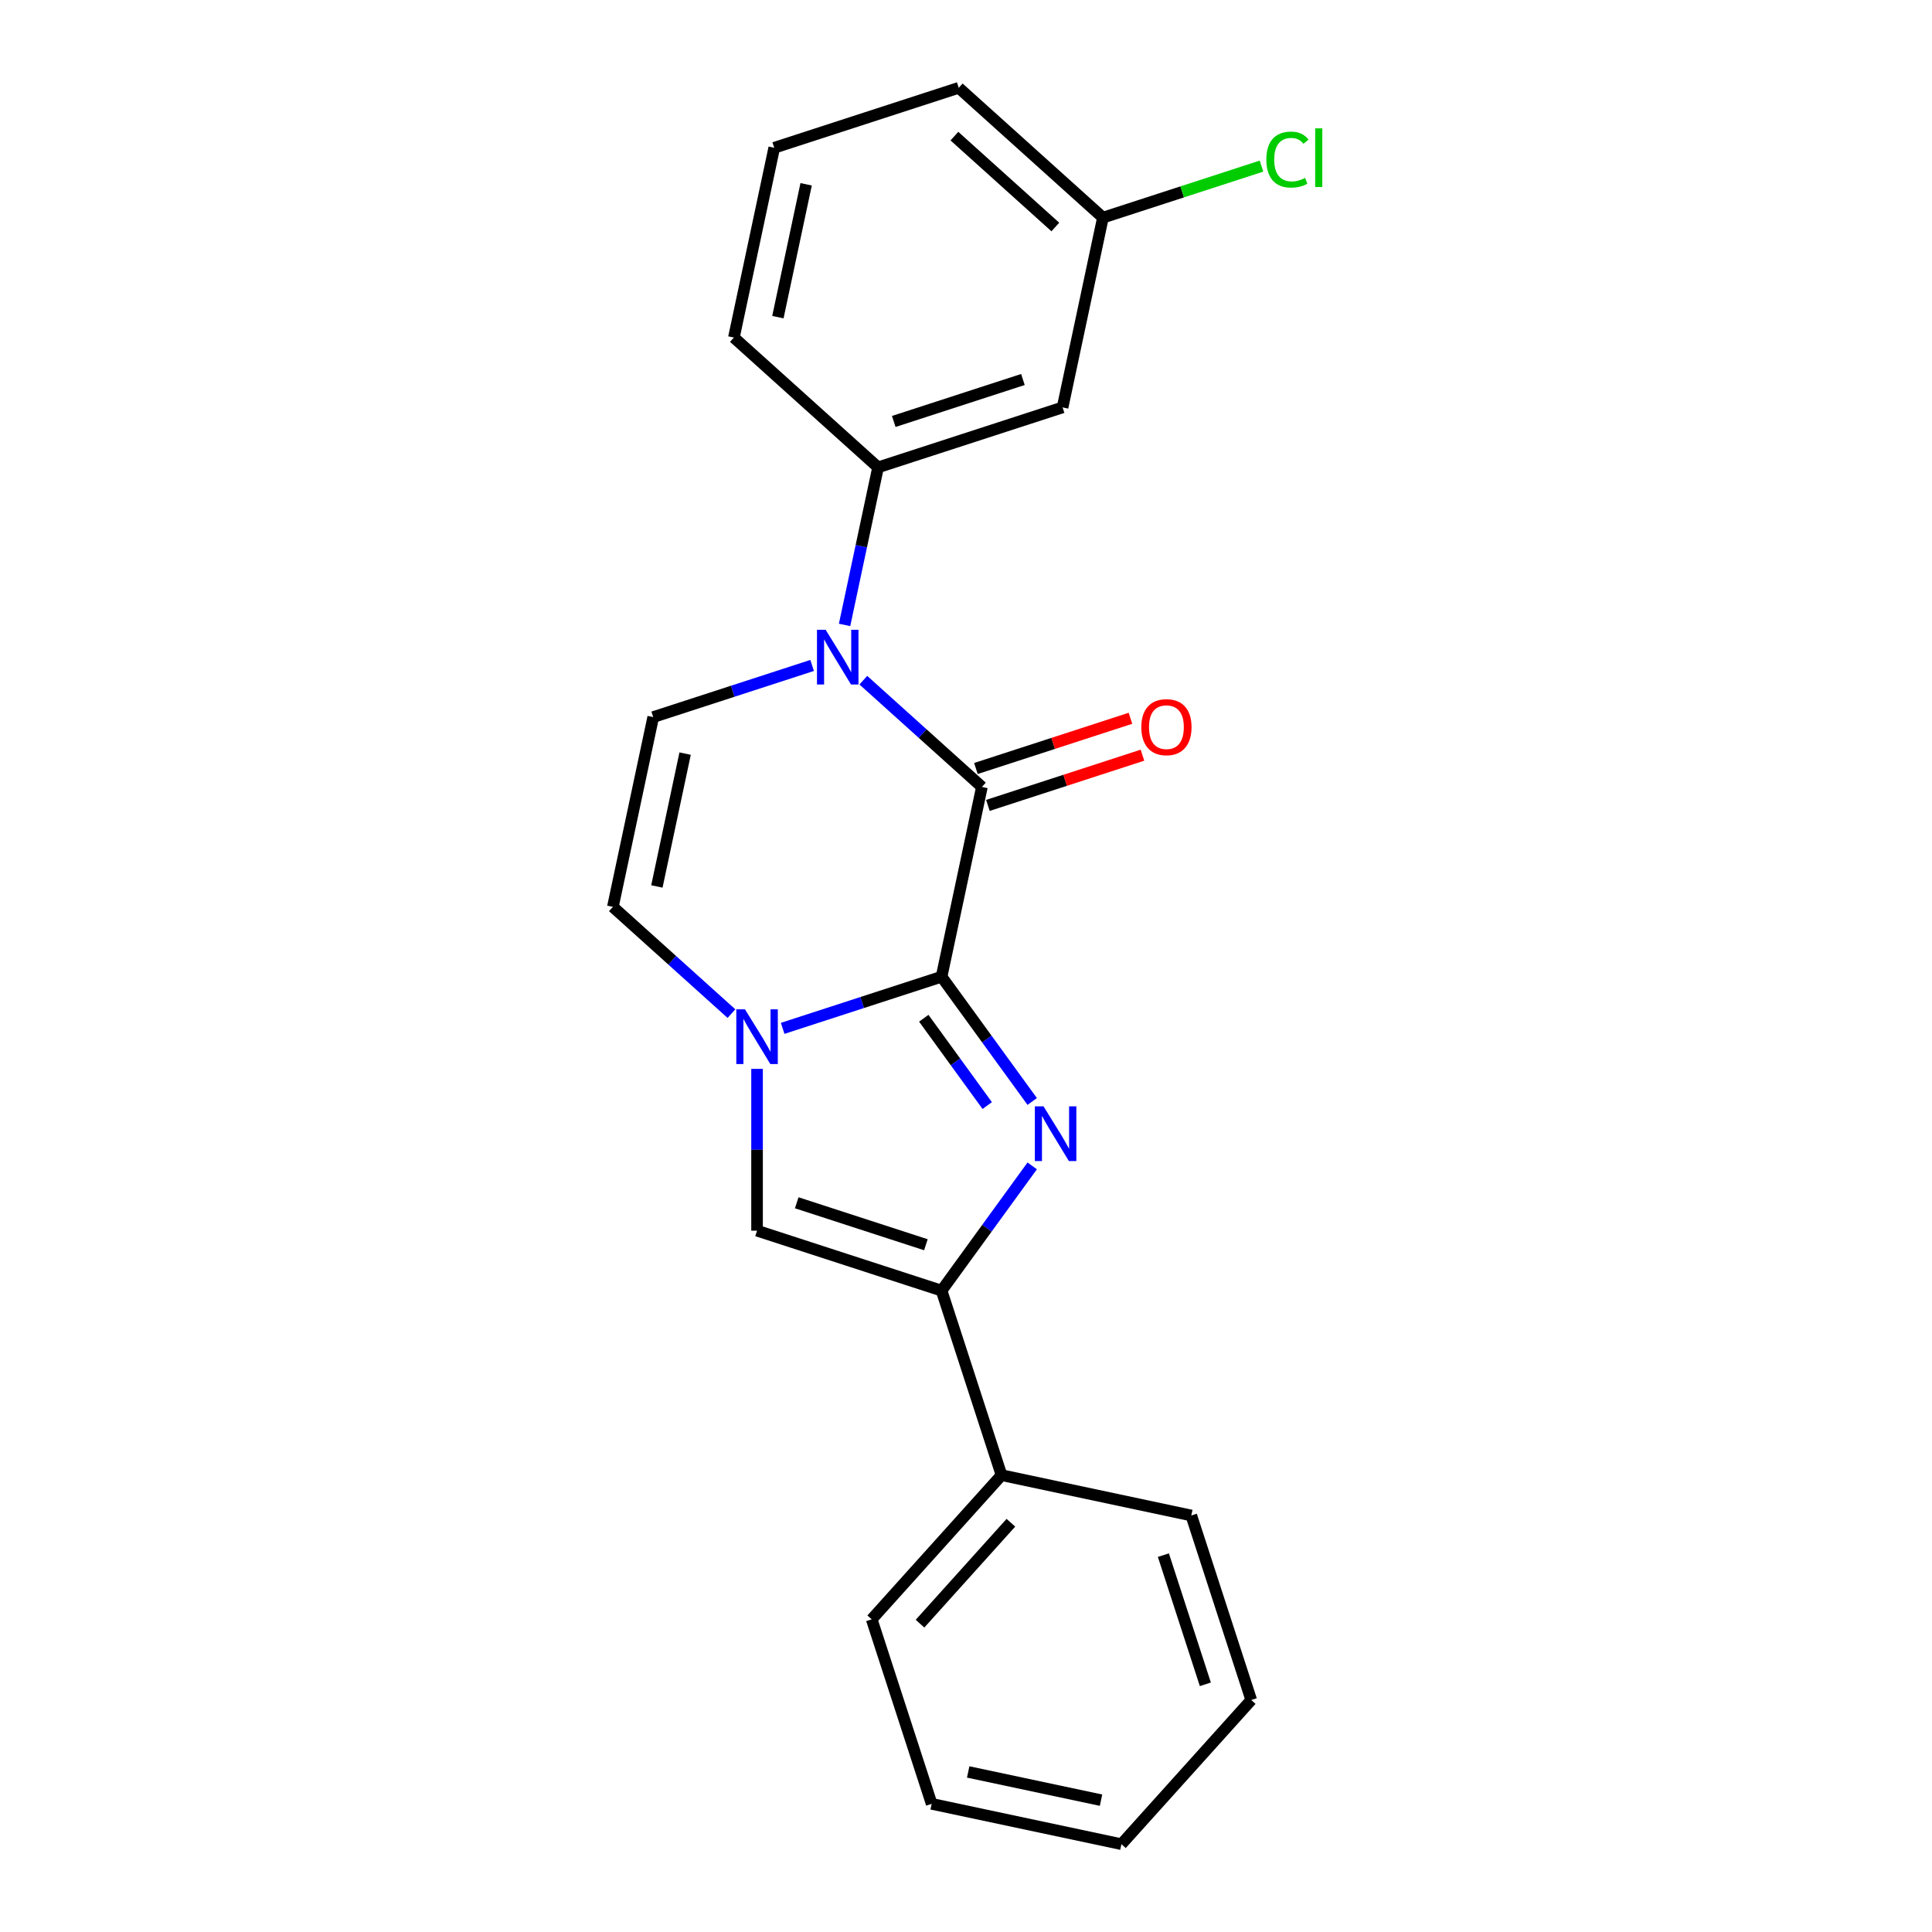 <?xml version='1.0' encoding='iso-8859-1'?>
<svg version='1.1' baseProfile='full'
              xmlns='http://www.w3.org/2000/svg'
                      xmlns:rdkit='http://www.rdkit.org/xml'
                      xmlns:xlink='http://www.w3.org/1999/xlink'
                  xml:space='preserve'
width='1000px' height='1000px' viewBox='0 0 1000 1000'>
<!-- END OF HEADER -->
<rect style='opacity:1.0;fill:#FFFFFF;stroke:none' width='1000' height='1000' x='0' y='0'> </rect>
<path class='bond-0' d='M 487.356,505.549 L 510.813,537.834' style='fill:none;fill-rule:evenodd;stroke:#000000;stroke-width:6px;stroke-linecap:butt;stroke-linejoin:miter;stroke-opacity:1' />
<path class='bond-0' d='M 510.813,537.834 L 534.27,570.12' style='fill:none;fill-rule:evenodd;stroke:#0000FF;stroke-width:6px;stroke-linecap:butt;stroke-linejoin:miter;stroke-opacity:1' />
<path class='bond-0' d='M 478.145,527.04 L 494.565,549.639' style='fill:none;fill-rule:evenodd;stroke:#000000;stroke-width:6px;stroke-linecap:butt;stroke-linejoin:miter;stroke-opacity:1' />
<path class='bond-0' d='M 494.565,549.639 L 510.984,572.239' style='fill:none;fill-rule:evenodd;stroke:#0000FF;stroke-width:6px;stroke-linecap:butt;stroke-linejoin:miter;stroke-opacity:1' />
<path class='bond-1' d='M 487.356,505.549 L 508.235,407.324' style='fill:none;fill-rule:evenodd;stroke:#000000;stroke-width:6px;stroke-linecap:butt;stroke-linejoin:miter;stroke-opacity:1' />
<path class='bond-3' d='M 487.356,505.549 L 446.229,518.912' style='fill:none;fill-rule:evenodd;stroke:#000000;stroke-width:6px;stroke-linecap:butt;stroke-linejoin:miter;stroke-opacity:1' />
<path class='bond-3' d='M 446.229,518.912 L 405.102,532.275' style='fill:none;fill-rule:evenodd;stroke:#0000FF;stroke-width:6px;stroke-linecap:butt;stroke-linejoin:miter;stroke-opacity:1' />
<path class='bond-4' d='M 534.27,603.461 L 510.813,635.746' style='fill:none;fill-rule:evenodd;stroke:#0000FF;stroke-width:6px;stroke-linecap:butt;stroke-linejoin:miter;stroke-opacity:1' />
<path class='bond-4' d='M 510.813,635.746 L 487.356,668.031' style='fill:none;fill-rule:evenodd;stroke:#000000;stroke-width:6px;stroke-linecap:butt;stroke-linejoin:miter;stroke-opacity:1' />
<path class='bond-2' d='M 508.235,407.324 L 477.547,379.692' style='fill:none;fill-rule:evenodd;stroke:#000000;stroke-width:6px;stroke-linecap:butt;stroke-linejoin:miter;stroke-opacity:1' />
<path class='bond-2' d='M 477.547,379.692 L 446.859,352.061' style='fill:none;fill-rule:evenodd;stroke:#0000FF;stroke-width:6px;stroke-linecap:butt;stroke-linejoin:miter;stroke-opacity:1' />
<path class='bond-10' d='M 511.338,416.874 L 551.335,403.879' style='fill:none;fill-rule:evenodd;stroke:#000000;stroke-width:6px;stroke-linecap:butt;stroke-linejoin:miter;stroke-opacity:1' />
<path class='bond-10' d='M 551.335,403.879 L 591.332,390.883' style='fill:none;fill-rule:evenodd;stroke:#FF0000;stroke-width:6px;stroke-linecap:butt;stroke-linejoin:miter;stroke-opacity:1' />
<path class='bond-10' d='M 505.132,397.773 L 545.129,384.778' style='fill:none;fill-rule:evenodd;stroke:#000000;stroke-width:6px;stroke-linecap:butt;stroke-linejoin:miter;stroke-opacity:1' />
<path class='bond-10' d='M 545.129,384.778 L 585.126,371.782' style='fill:none;fill-rule:evenodd;stroke:#FF0000;stroke-width:6px;stroke-linecap:butt;stroke-linejoin:miter;stroke-opacity:1' />
<path class='bond-8' d='M 437.152,323.46 L 445.819,282.682' style='fill:none;fill-rule:evenodd;stroke:#0000FF;stroke-width:6px;stroke-linecap:butt;stroke-linejoin:miter;stroke-opacity:1' />
<path class='bond-8' d='M 445.819,282.682 L 454.487,241.905' style='fill:none;fill-rule:evenodd;stroke:#000000;stroke-width:6px;stroke-linecap:butt;stroke-linejoin:miter;stroke-opacity:1' />
<path class='bond-23' d='M 420.358,344.435 L 379.231,357.798' style='fill:none;fill-rule:evenodd;stroke:#0000FF;stroke-width:6px;stroke-linecap:butt;stroke-linejoin:miter;stroke-opacity:1' />
<path class='bond-23' d='M 379.231,357.798 L 338.104,371.161' style='fill:none;fill-rule:evenodd;stroke:#000000;stroke-width:6px;stroke-linecap:butt;stroke-linejoin:miter;stroke-opacity:1' />
<path class='bond-5' d='M 391.852,553.251 L 391.852,595.125' style='fill:none;fill-rule:evenodd;stroke:#0000FF;stroke-width:6px;stroke-linecap:butt;stroke-linejoin:miter;stroke-opacity:1' />
<path class='bond-5' d='M 391.852,595.125 L 391.852,637' style='fill:none;fill-rule:evenodd;stroke:#000000;stroke-width:6px;stroke-linecap:butt;stroke-linejoin:miter;stroke-opacity:1' />
<path class='bond-7' d='M 378.601,524.65 L 347.913,497.018' style='fill:none;fill-rule:evenodd;stroke:#0000FF;stroke-width:6px;stroke-linecap:butt;stroke-linejoin:miter;stroke-opacity:1' />
<path class='bond-7' d='M 347.913,497.018 L 317.225,469.387' style='fill:none;fill-rule:evenodd;stroke:#000000;stroke-width:6px;stroke-linecap:butt;stroke-linejoin:miter;stroke-opacity:1' />
<path class='bond-11' d='M 487.356,668.031 L 518.388,763.536' style='fill:none;fill-rule:evenodd;stroke:#000000;stroke-width:6px;stroke-linecap:butt;stroke-linejoin:miter;stroke-opacity:1' />
<path class='bond-22' d='M 487.356,668.031 L 391.852,637' style='fill:none;fill-rule:evenodd;stroke:#000000;stroke-width:6px;stroke-linecap:butt;stroke-linejoin:miter;stroke-opacity:1' />
<path class='bond-22' d='M 479.237,644.276 L 412.384,622.554' style='fill:none;fill-rule:evenodd;stroke:#000000;stroke-width:6px;stroke-linecap:butt;stroke-linejoin:miter;stroke-opacity:1' />
<path class='bond-6' d='M 338.104,371.161 L 317.225,469.387' style='fill:none;fill-rule:evenodd;stroke:#000000;stroke-width:6px;stroke-linecap:butt;stroke-linejoin:miter;stroke-opacity:1' />
<path class='bond-6' d='M 354.617,390.071 L 340.002,458.829' style='fill:none;fill-rule:evenodd;stroke:#000000;stroke-width:6px;stroke-linecap:butt;stroke-linejoin:miter;stroke-opacity:1' />
<path class='bond-9' d='M 454.487,241.905 L 549.992,210.874' style='fill:none;fill-rule:evenodd;stroke:#000000;stroke-width:6px;stroke-linecap:butt;stroke-linejoin:miter;stroke-opacity:1' />
<path class='bond-9' d='M 462.606,218.149 L 529.46,196.427' style='fill:none;fill-rule:evenodd;stroke:#000000;stroke-width:6px;stroke-linecap:butt;stroke-linejoin:miter;stroke-opacity:1' />
<path class='bond-14' d='M 454.487,241.905 L 379.861,174.711' style='fill:none;fill-rule:evenodd;stroke:#000000;stroke-width:6px;stroke-linecap:butt;stroke-linejoin:miter;stroke-opacity:1' />
<path class='bond-12' d='M 549.992,210.874 L 570.87,112.648' style='fill:none;fill-rule:evenodd;stroke:#000000;stroke-width:6px;stroke-linecap:butt;stroke-linejoin:miter;stroke-opacity:1' />
<path class='bond-16' d='M 518.388,763.536 L 451.194,838.162' style='fill:none;fill-rule:evenodd;stroke:#000000;stroke-width:6px;stroke-linecap:butt;stroke-linejoin:miter;stroke-opacity:1' />
<path class='bond-16' d='M 523.234,788.169 L 476.198,840.407' style='fill:none;fill-rule:evenodd;stroke:#000000;stroke-width:6px;stroke-linecap:butt;stroke-linejoin:miter;stroke-opacity:1' />
<path class='bond-17' d='M 518.388,763.536 L 616.613,784.414' style='fill:none;fill-rule:evenodd;stroke:#000000;stroke-width:6px;stroke-linecap:butt;stroke-linejoin:miter;stroke-opacity:1' />
<path class='bond-13' d='M 570.87,112.648 L 611.907,99.315' style='fill:none;fill-rule:evenodd;stroke:#000000;stroke-width:6px;stroke-linecap:butt;stroke-linejoin:miter;stroke-opacity:1' />
<path class='bond-13' d='M 611.907,99.315 L 652.944,85.981' style='fill:none;fill-rule:evenodd;stroke:#00CC00;stroke-width:6px;stroke-linecap:butt;stroke-linejoin:miter;stroke-opacity:1' />
<path class='bond-24' d='M 570.87,112.648 L 496.244,45.455' style='fill:none;fill-rule:evenodd;stroke:#000000;stroke-width:6px;stroke-linecap:butt;stroke-linejoin:miter;stroke-opacity:1' />
<path class='bond-24' d='M 546.237,117.495 L 493.999,70.459' style='fill:none;fill-rule:evenodd;stroke:#000000;stroke-width:6px;stroke-linecap:butt;stroke-linejoin:miter;stroke-opacity:1' />
<path class='bond-15' d='M 379.861,174.711 L 400.739,76.486' style='fill:none;fill-rule:evenodd;stroke:#000000;stroke-width:6px;stroke-linecap:butt;stroke-linejoin:miter;stroke-opacity:1' />
<path class='bond-15' d='M 402.637,164.153 L 417.252,95.395' style='fill:none;fill-rule:evenodd;stroke:#000000;stroke-width:6px;stroke-linecap:butt;stroke-linejoin:miter;stroke-opacity:1' />
<path class='bond-18' d='M 400.739,76.486 L 496.244,45.455' style='fill:none;fill-rule:evenodd;stroke:#000000;stroke-width:6px;stroke-linecap:butt;stroke-linejoin:miter;stroke-opacity:1' />
<path class='bond-19' d='M 451.194,838.162 L 482.225,933.667' style='fill:none;fill-rule:evenodd;stroke:#000000;stroke-width:6px;stroke-linecap:butt;stroke-linejoin:miter;stroke-opacity:1' />
<path class='bond-20' d='M 616.613,784.414 L 647.644,879.919' style='fill:none;fill-rule:evenodd;stroke:#000000;stroke-width:6px;stroke-linecap:butt;stroke-linejoin:miter;stroke-opacity:1' />
<path class='bond-20' d='M 602.167,804.946 L 623.889,871.8' style='fill:none;fill-rule:evenodd;stroke:#000000;stroke-width:6px;stroke-linecap:butt;stroke-linejoin:miter;stroke-opacity:1' />
<path class='bond-25' d='M 482.225,933.667 L 580.45,954.545' style='fill:none;fill-rule:evenodd;stroke:#000000;stroke-width:6px;stroke-linecap:butt;stroke-linejoin:miter;stroke-opacity:1' />
<path class='bond-25' d='M 501.135,917.154 L 569.892,931.769' style='fill:none;fill-rule:evenodd;stroke:#000000;stroke-width:6px;stroke-linecap:butt;stroke-linejoin:miter;stroke-opacity:1' />
<path class='bond-21' d='M 647.644,879.919 L 580.45,954.545' style='fill:none;fill-rule:evenodd;stroke:#000000;stroke-width:6px;stroke-linecap:butt;stroke-linejoin:miter;stroke-opacity:1' />
<path  class='atom-1' d='M 540.121 572.63
L 549.401 587.63
Q 550.321 589.11, 551.801 591.79
Q 553.281 594.47, 553.361 594.63
L 553.361 572.63
L 557.121 572.63
L 557.121 600.95
L 553.241 600.95
L 543.281 584.55
Q 542.121 582.63, 540.881 580.43
Q 539.681 578.23, 539.321 577.55
L 539.321 600.95
L 535.641 600.95
L 535.641 572.63
L 540.121 572.63
' fill='#0000FF'/>
<path  class='atom-3' d='M 427.348 325.97
L 436.628 340.97
Q 437.548 342.45, 439.028 345.13
Q 440.508 347.81, 440.588 347.97
L 440.588 325.97
L 444.348 325.97
L 444.348 354.29
L 440.468 354.29
L 430.508 337.89
Q 429.348 335.97, 428.108 333.77
Q 426.908 331.57, 426.548 330.89
L 426.548 354.29
L 422.868 354.29
L 422.868 325.97
L 427.348 325.97
' fill='#0000FF'/>
<path  class='atom-4' d='M 385.592 522.42
L 394.872 537.42
Q 395.792 538.9, 397.272 541.58
Q 398.752 544.26, 398.832 544.42
L 398.832 522.42
L 402.592 522.42
L 402.592 550.74
L 398.712 550.74
L 388.752 534.34
Q 387.592 532.42, 386.352 530.22
Q 385.152 528.02, 384.792 527.34
L 384.792 550.74
L 381.112 550.74
L 381.112 522.42
L 385.592 522.42
' fill='#0000FF'/>
<path  class='atom-11' d='M 590.739 376.373
Q 590.739 369.573, 594.099 365.773
Q 597.459 361.973, 603.739 361.973
Q 610.019 361.973, 613.379 365.773
Q 616.739 369.573, 616.739 376.373
Q 616.739 383.253, 613.339 387.173
Q 609.939 391.053, 603.739 391.053
Q 597.499 391.053, 594.099 387.173
Q 590.739 383.293, 590.739 376.373
M 603.739 387.853
Q 608.059 387.853, 610.379 384.973
Q 612.739 382.053, 612.739 376.373
Q 612.739 370.813, 610.379 368.013
Q 608.059 365.173, 603.739 365.173
Q 599.419 365.173, 597.059 367.973
Q 594.739 370.773, 594.739 376.373
Q 594.739 382.093, 597.059 384.973
Q 599.419 387.853, 603.739 387.853
' fill='#FF0000'/>
<path  class='atom-14' d='M 655.455 82.597
Q 655.455 75.557, 658.735 71.877
Q 662.055 68.157, 668.335 68.157
Q 674.175 68.157, 677.295 72.277
L 674.655 74.437
Q 672.375 71.437, 668.335 71.437
Q 664.055 71.437, 661.775 74.317
Q 659.535 77.157, 659.535 82.597
Q 659.535 88.197, 661.855 91.077
Q 664.215 93.957, 668.775 93.957
Q 671.895 93.957, 675.535 92.077
L 676.655 95.077
Q 675.175 96.037, 672.935 96.597
Q 670.695 97.157, 668.215 97.157
Q 662.055 97.157, 658.735 93.397
Q 655.455 89.637, 655.455 82.597
' fill='#00CC00'/>
<path  class='atom-14' d='M 680.735 66.437
L 684.415 66.437
L 684.415 96.797
L 680.735 96.797
L 680.735 66.437
' fill='#00CC00'/>
</svg>
